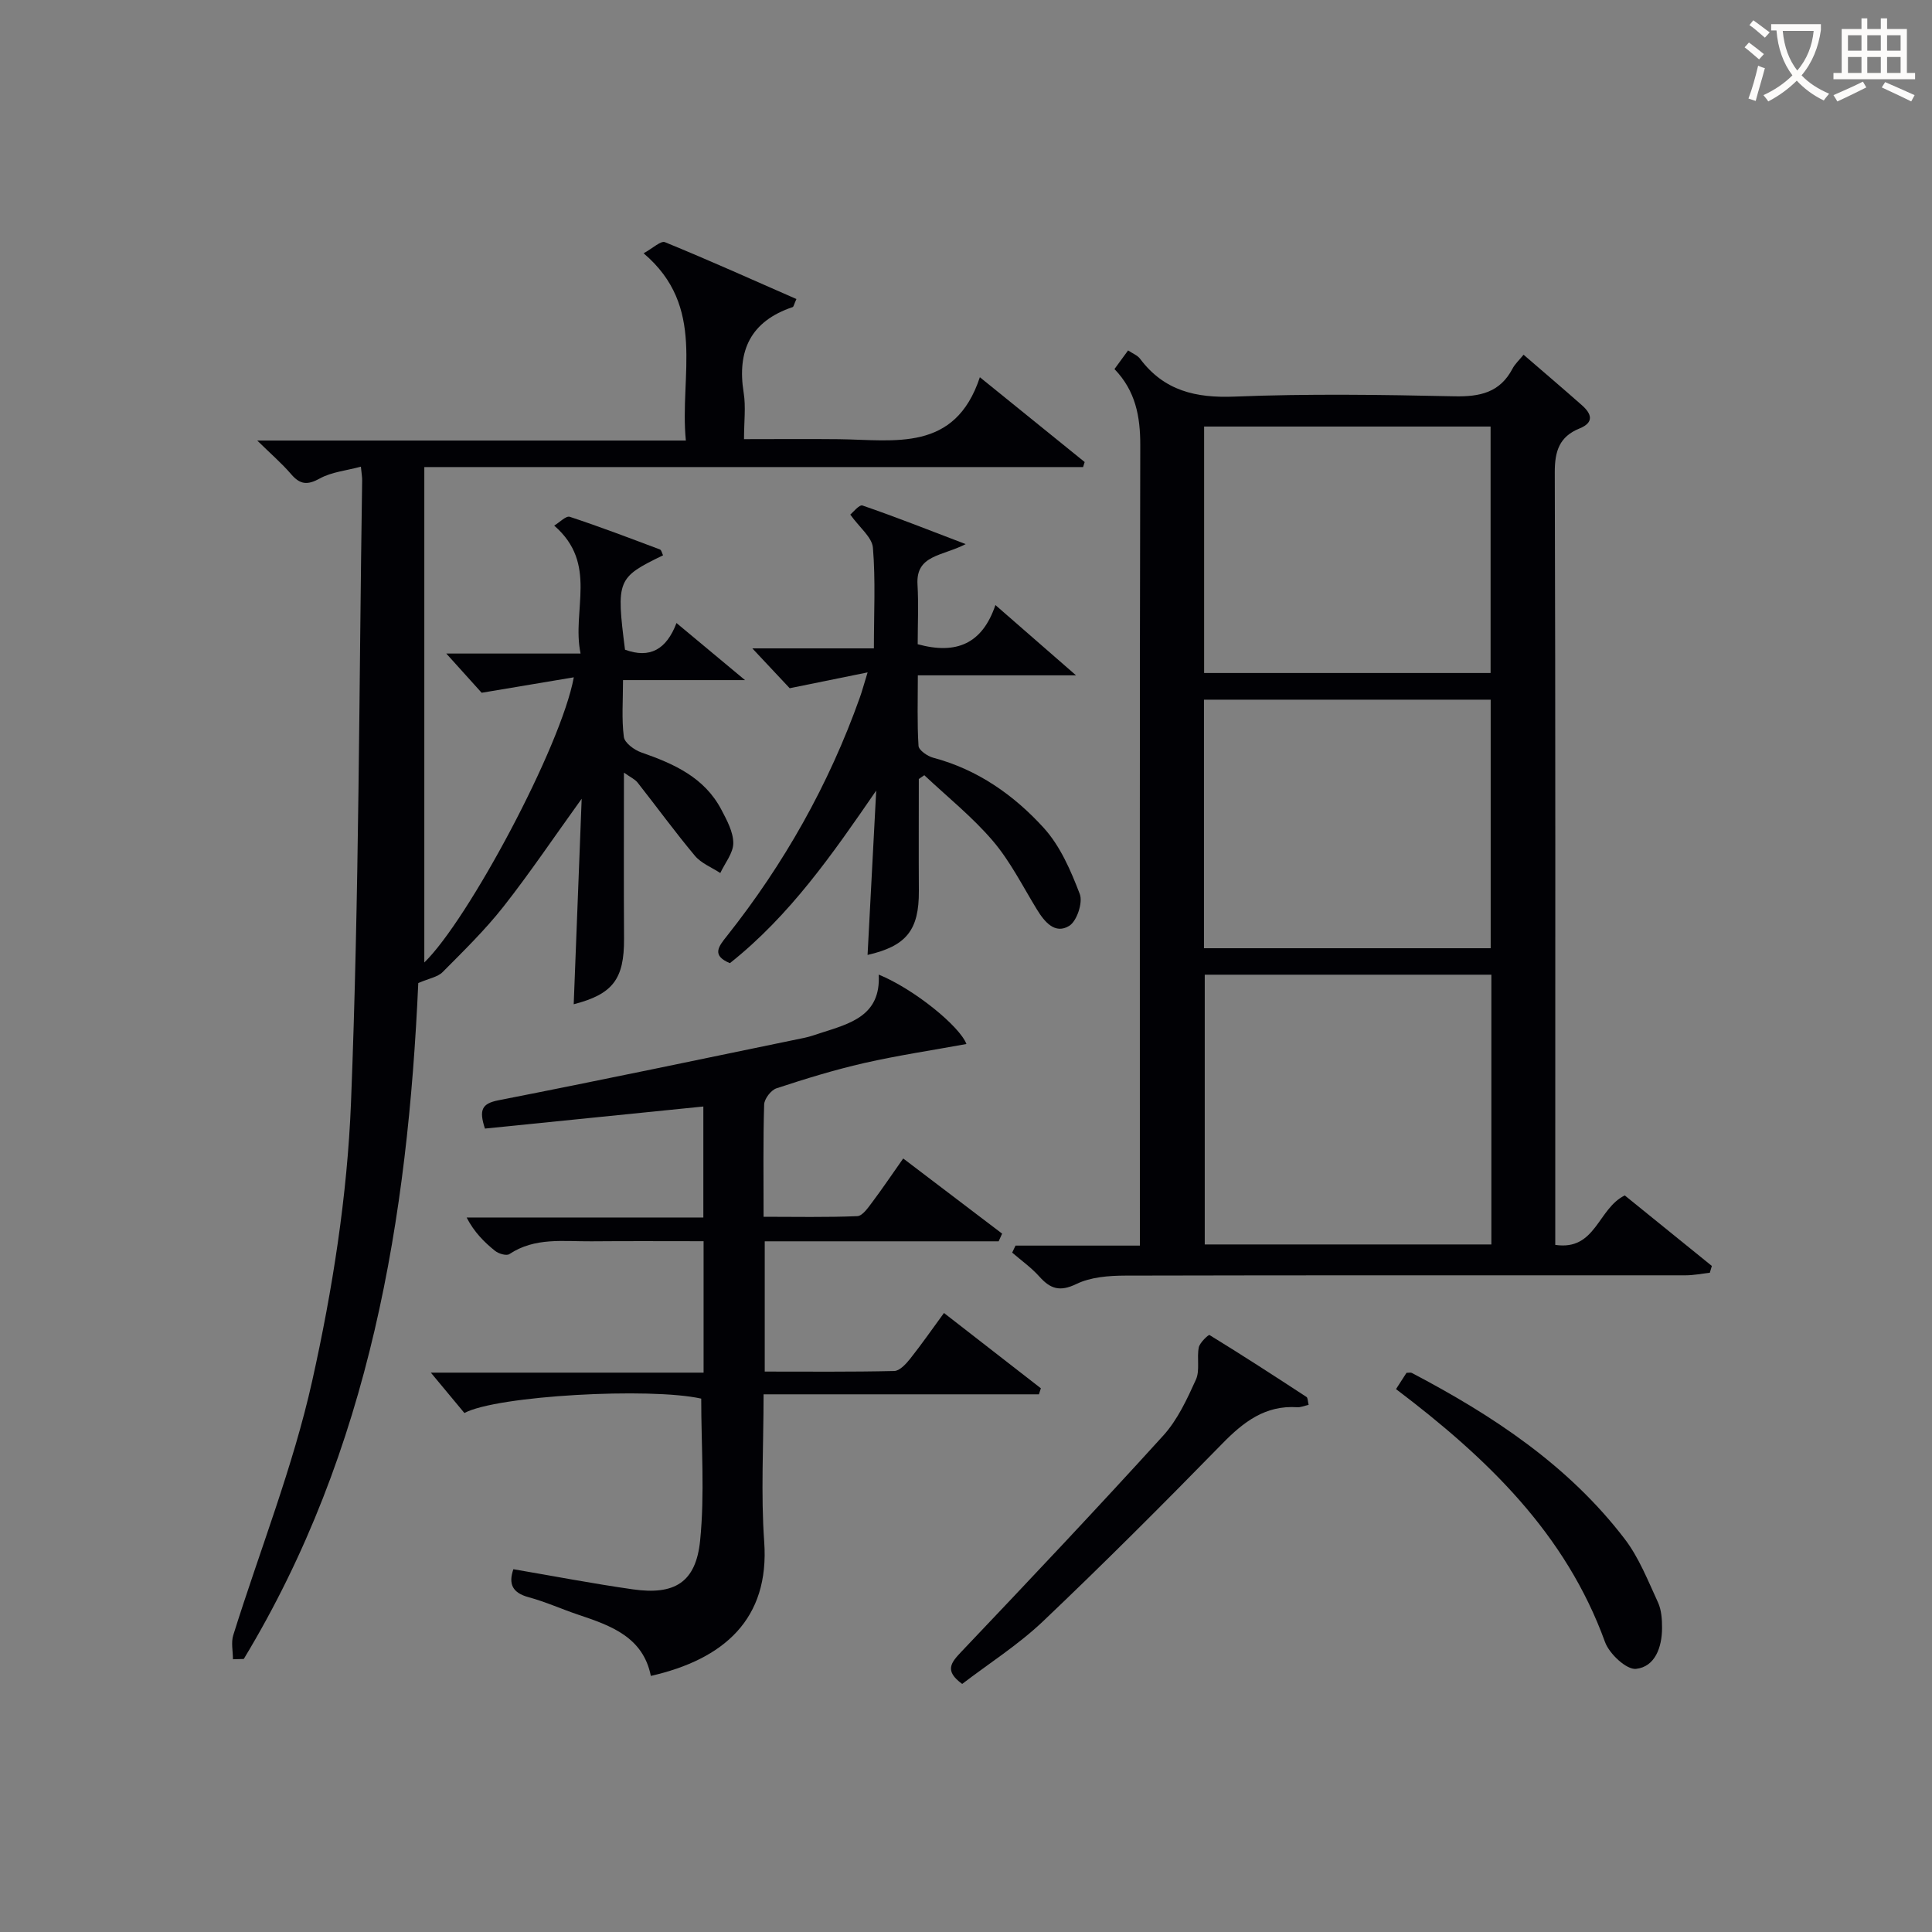 <svg enable-background="new 0 0 400 400" viewBox="0 0 400 400" xmlns="http://www.w3.org/2000/svg"><rect x="0" y="0" width="400" height="400" fill="#808080" stroke="none"/><g fill="#010105"><path d="m210.25 257.89h25.75c0-2.38 0-4.33 0-6.28 0-53.15-.05-106.3.08-159.45.01-5.93-.97-11.22-5.34-15.75.93-1.27 1.78-2.44 2.82-3.86.96.65 1.95 1.02 2.48 1.73 4.97 6.63 11.53 8.16 19.61 7.83 15.14-.61 30.32-.39 45.48-.06 5.27.11 9.41-.77 12.01-5.71.52-.99 1.41-1.8 2.3-2.9 4.31 3.72 8.22 7.05 12.07 10.45 2.02 1.78 2.6 3.57-.51 4.83-4.14 1.68-5.11 4.68-5.1 9.05.16 51.32.1 102.63.1 153.95v6.02c8.41 1.25 8.79-7.5 14.39-10.24 5.84 4.73 11.93 9.67 18.03 14.6-.14.47-.28.94-.42 1.41-1.67.19-3.34.53-5.02.53-38.65.02-77.31-.04-115.96.06-3.42.01-7.19.29-10.17 1.74-3.46 1.67-5.4.99-7.68-1.56-1.65-1.84-3.72-3.31-5.61-4.94.24-.49.46-.97.69-1.45zm98.52-56.09c-20.13 0-39.81 0-59.34 0v55.85h59.34c0-18.69 0-37.09 0-55.85zm-.14-5.48c0-17.45 0-34.48 0-51.46-20.05 0-39.72 0-59.36 0v51.46zm-.02-56.98c0-17.31 0-34.17 0-51.03-19.96 0-39.52 0-59.31 0v51.03z"/><path d="m48.23 343.53c0-1.66-.41-3.46.06-4.97 5.49-17.56 12.37-34.79 16.35-52.67 4.21-18.88 7.26-38.3 8.03-57.6 1.7-42.91 1.65-85.88 2.31-128.83.01-.65-.11-1.3-.26-2.84-3.03.82-6.06 1.09-8.5 2.44-2.56 1.41-4.07 1.29-5.93-.87-1.93-2.25-4.21-4.21-7.03-6.98h88.74c-1.35-13.54 4.34-27.66-8.75-38.77 1.89-1.03 3.56-2.65 4.42-2.3 9.15 3.74 18.16 7.8 27.22 11.77-.51 1.11-.57 1.6-.78 1.67-8.66 2.91-11.55 8.98-10.14 17.74.47 2.9.07 5.93.07 9.6 6.79 0 13.22-.06 19.65.01 11.57.14 24.04 2.73 29.18-12.83 7.96 6.44 14.83 12 21.7 17.56-.11.35-.22.69-.33 1.04-45.17 0-90.34 0-136.39 0v102.57c9.05-8.77 28.31-44.67 30.95-59.04-6.31 1.06-12.21 2.05-19.08 3.2-1.7-1.89-4.23-4.7-7.32-8.12h27.8c-1.88-9.01 3.7-18.55-5.46-26.49 1.13-.67 2.45-2.08 3.23-1.82 6.28 2.07 12.47 4.43 18.66 6.76.32.12.43.79.65 1.21-9.52 4.62-9.71 5.09-7.88 19.54 5.14 1.89 8.58-.03 10.66-5.52 4.62 3.85 8.83 7.36 14.19 11.82-9.22 0-16.92 0-25.26 0 0 4.25-.31 8.05.17 11.76.16 1.24 2.16 2.71 3.63 3.22 6.73 2.34 13.06 5.16 16.57 11.86 1.14 2.17 2.46 4.6 2.46 6.91-.01 2.07-1.73 4.13-2.69 6.19-1.77-1.16-3.93-2-5.24-3.55-4.12-4.92-7.9-10.12-11.87-15.16-.56-.71-1.5-1.12-2.84-2.08 0 11.91-.05 23.15.02 34.39.05 8.36-2.33 11.49-10.42 13.57.53-13.75 1.07-27.58 1.65-42.55-5.94 8.25-10.82 15.51-16.22 22.37-3.8 4.82-8.23 9.15-12.57 13.52-1.02 1.03-2.8 1.3-5.04 2.27-2.16 48.47-9.93 96.63-36.13 139.94-.74.01-1.49.04-2.24.06z"/><path d="m206.76 257c-16.06 0-32.12 0-48.43 0v26.97c8.96 0 17.89.09 26.82-.12 1.13-.03 2.44-1.47 3.3-2.55 2.37-2.99 4.55-6.13 6.99-9.46 6.8 5.29 13.43 10.44 20.06 15.59-.13.42-.27.84-.4 1.25-18.8 0-37.6 0-57.01 0 0 10.64-.58 20.62.13 30.51 1.15 16.06-8.39 24.36-23.47 27.79-1.6-8.01-8.2-10.39-14.96-12.65-3.47-1.16-6.82-2.69-10.33-3.64-3.38-.91-4.23-2.75-3.17-5.8 8.26 1.41 16.48 2.99 24.76 4.17 8.59 1.22 13.02-1.41 13.9-10.08.98-9.68.23-19.53.23-29.41-10.49-2.36-42.33-.64-49.03 2.98-2.25-2.7-4.59-5.52-6.95-8.36h56.47c0-9.26 0-17.85 0-27.21-7.72 0-15.47-.05-23.23.02-5.77.05-11.69-.88-16.98 2.65-.6.4-2.22-.08-2.95-.66-2.28-1.83-4.35-3.91-5.9-6.92h49.01c0-7.85 0-15.26 0-22.98-15.09 1.53-30.16 3.05-45.22 4.57-1.26-3.87-.66-5.18 2.81-5.86 21.14-4.14 42.23-8.57 63.33-12.93 1.13-.23 2.24-.64 3.34-.99 6.08-1.96 12.52-3.54 12.05-12.1 7.37 3.02 16.76 10.7 18.16 14.37-7.03 1.29-14.16 2.35-21.16 3.94-6.14 1.4-12.18 3.26-18.16 5.23-1.14.37-2.52 2.17-2.56 3.36-.23 7.48-.12 14.98-.12 23.24 6.59 0 13.01.14 19.41-.13 1.08-.05 2.23-1.75 3.08-2.88 2.09-2.78 4.03-5.67 6.42-9.06 6.98 5.31 13.73 10.44 20.48 15.56-.25.54-.49 1.07-.72 1.59z"/><path d="m190 133.38c8.04 2.2 13.38-.11 16.09-8.11 5.68 4.95 10.71 9.34 16.69 14.55-11.55 0-21.78 0-32.75 0 0 5.11-.16 9.88.14 14.61.06.9 1.85 2.13 3.04 2.45 9.17 2.43 16.69 7.72 22.87 14.51 3.43 3.76 5.63 8.87 7.48 13.72.67 1.76-.61 5.61-2.19 6.58-2.92 1.8-5.09-.78-6.68-3.38-2.95-4.81-5.51-9.97-9.14-14.22-4.23-4.96-9.41-9.1-14.18-13.59-.38.26-.76.52-1.14.78 0 7.73-.04 15.45.01 23.18.05 8.12-2.59 11.41-10.62 13.25.6-11.3 1.19-22.67 1.79-34.03-9.03 13.13-17.85 25.86-30.29 35.73-3.87-1.59-2.33-3.47-.65-5.58 11.87-14.97 21.14-31.4 27.55-49.42.44-1.22.77-2.48 1.61-5.2-5.63 1.14-10.28 2.09-16.13 3.28-1.63-1.73-4.28-4.56-7.74-8.25h25.17c0-7.31.36-14.11-.2-20.83-.18-2.19-2.77-4.18-4.69-6.87.52-.41 1.86-2.11 2.53-1.88 6.79 2.33 13.47 4.98 21.37 7.99-4.91 2.54-10.35 2.21-9.98 8.38.24 4.11.04 8.26.04 12.35z"/><path d="m199.21 348.64c-3.71-2.7-2.36-4.37-.16-6.68 14.06-14.8 28.08-29.64 41.8-44.75 2.94-3.24 4.91-7.51 6.75-11.57.87-1.92.15-4.5.6-6.69.21-1 2.02-2.66 2.21-2.55 6.77 4.15 13.43 8.47 20.08 12.82.29.19.26.88.45 1.64-.87.19-1.64.54-2.37.49-6.61-.43-11.1 3.03-15.49 7.52-12.19 12.47-24.51 24.81-37.15 36.82-5.15 4.88-11.22 8.74-16.72 12.95z"/><path d="m289.03 287.6c.79-1.23 1.49-2.32 2.17-3.37.48 0 .85-.11 1.1.02 16.77 8.81 32.42 19.12 44.08 34.38 2.96 3.87 4.81 8.63 6.88 13.11.73 1.58.86 3.56.85 5.35-.01 3.93-1.44 8-5.38 8.43-1.98.22-5.55-3.12-6.43-5.56-8.15-22.47-24.42-38.09-43.27-52.36z"/></g><path d="m362.1 8.8c1.1.8 2.1 1.6 3.1 2.4l-1 1.1c-1.3-1.1-2.3-2-3-2.5zm1.9 4.8c.5.2.9.4 1.4.5-.6 2.3-1.3 4.5-1.9 6.8l-1.5-.5c.8-2.1 1.4-4.3 2-6.8zm-1-9.4c1.3.9 2.4 1.8 3.4 2.5l-1 1.1c-1.4-1.2-2.4-2.1-3.2-2.6zm3.7 2.2v-1.4h10.3v1.2c-.5 3.6-1.8 6.8-4 9.4 1.5 1.6 3.4 2.8 5.7 3.8-.3.4-.7.8-1.1 1.4-2.3-1.1-4.1-2.5-5.6-4.1-1.6 1.6-3.6 3.1-5.9 4.3-.3-.5-.7-.9-1-1.3 2.4-1.1 4.4-2.5 6-4.1-1.9-2.5-3-5.6-3.3-9.3h-1.1zm8.8 0h-6.4c.3 3.3 1.3 6 3 8.2 2-2.3 3.1-5.1 3.4-8.2z" fill="#fcfbfa"/><path d="m385.3 3.8h1.3v2.2h2.8v-2.2h1.3v2.2h4.1v9.1h1.7v1.3h-16.9v-1.3h1.7v-9.1h4.1v-2.2zm.4 13.1.7 1.2c-1.8.9-3.8 1.9-6 2.9-.2-.4-.5-.8-.8-1.3 2.3-1 4.3-1.9 6.1-2.8zm-3.1-6.4h2.8v-3.2h-2.8zm0 4.6h2.8v-3.3h-2.8zm4-4.6h2.8v-3.2h-2.8zm0 4.6h2.8v-3.3h-2.8zm3.7 1.9c2.1.9 4.1 1.8 6.1 2.7l-.7 1.3c-2.2-1.1-4.2-2-6.1-2.9zm3.2-9.7h-2.8v3.2h2.8zm-2.8 7.8h2.8v-3.3h-2.8z" fill="#fcfbfa"/></svg>
